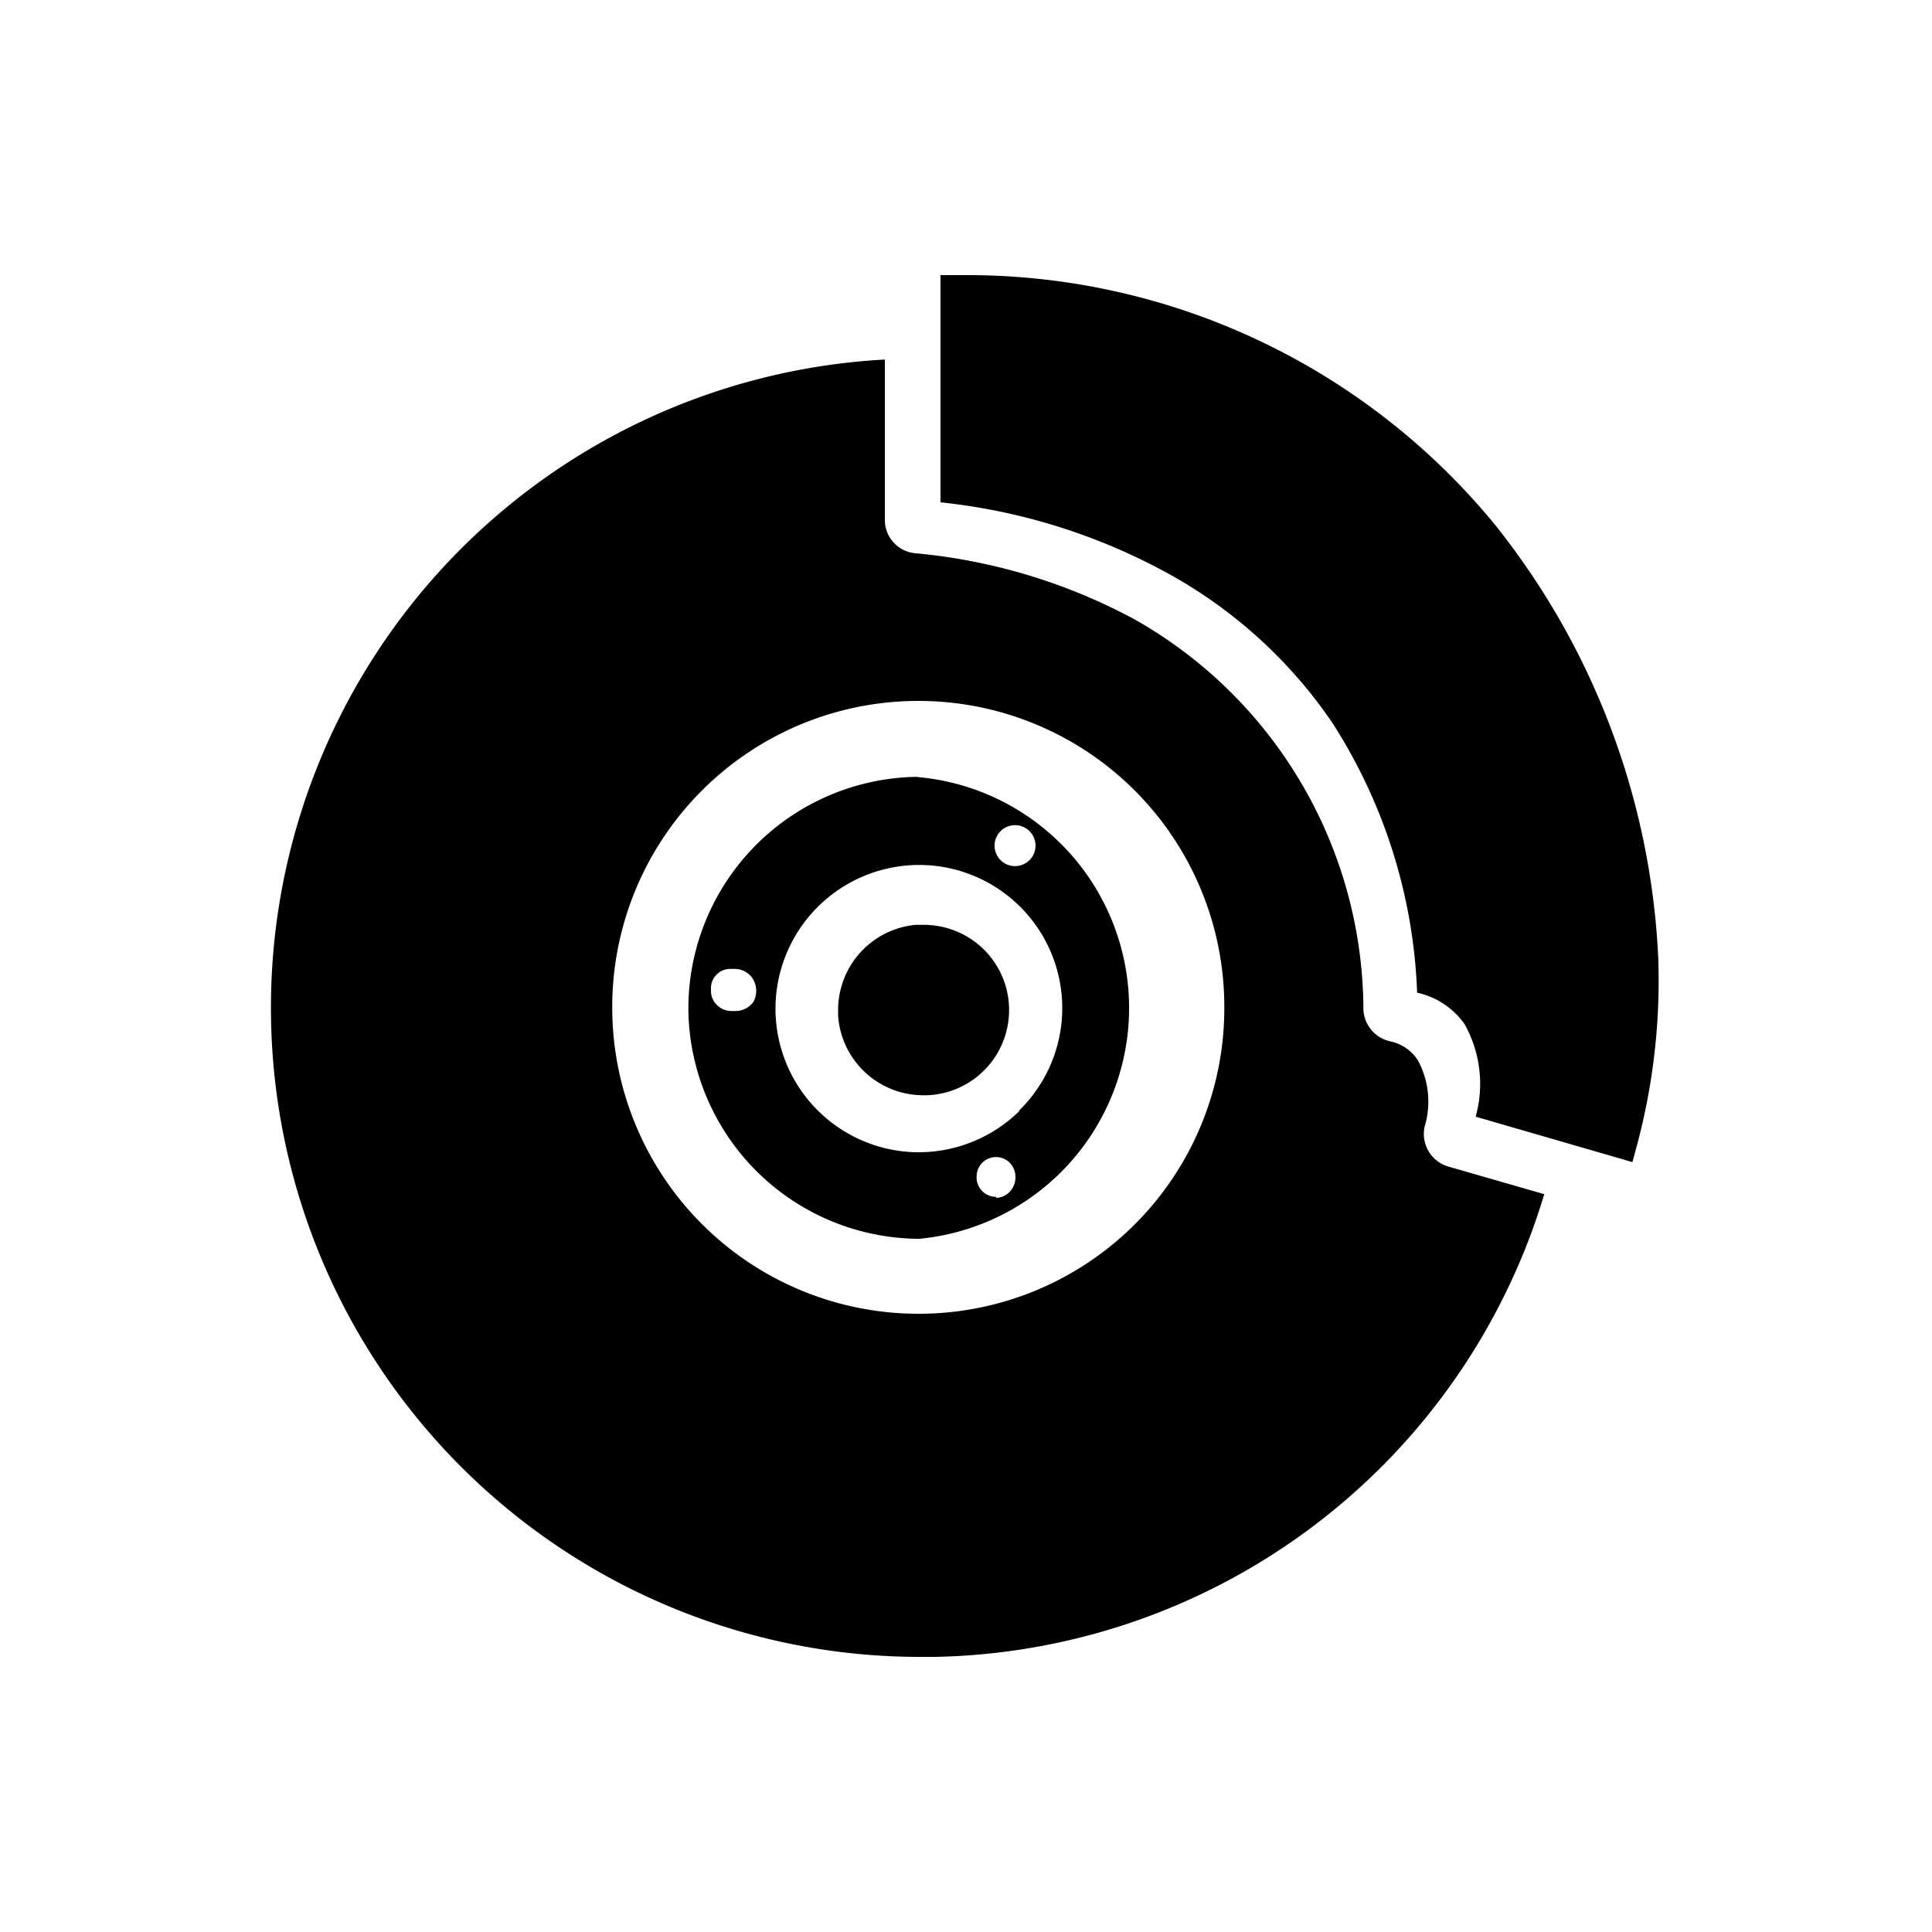 <svg id="Layer_1" data-name="Layer 1" xmlns="http://www.w3.org/2000/svg" viewBox="0 0 100 100"><title>icon</title><path d="M77.34,27.11A35.33,35.33,0,0,0,50.07,14.24H48.68V26a31.22,31.22,0,0,1,11.9,3.75,24.65,24.65,0,0,1,8.36,7.63,27.65,27.65,0,0,1,4.41,14A4.07,4.07,0,0,1,75.8,53a6.33,6.33,0,0,1,.58,4.8l8.11,2.35c.06-.19.11-.39.16-.58a32.93,32.93,0,0,0,1.18-10A38.8,38.8,0,0,0,77.34,27.11Z"/><path d="M73.74,58.31a4.5,4.5,0,0,0-.34-3.41,2.24,2.24,0,0,0-1.44-1,1.77,1.77,0,0,1-1.39-1.63A23.29,23.29,0,0,0,58.71,32.05a29.62,29.62,0,0,0-11.28-3.41,1.73,1.73,0,0,1-1.63-1.72V18.61a33.6,33.6,0,0,0,2,67.15h.59A33.6,33.6,0,0,0,79.93,61.81l-5-1.44A1.76,1.76,0,0,1,73.74,58.31ZM63.37,52.16A15.81,15.81,0,0,1,47.58,68h-.15A15.85,15.85,0,0,1,31.69,52.14V52A15.84,15.84,0,0,1,47.53,36.28h.06A15.83,15.83,0,0,1,63.37,52.11Z"/><path d="M47.53,40.21h-.1a12,12,0,0,0-11.8,11.93v.12A12,12,0,0,0,47.58,64.12h0a12,12,0,0,0-.09-23.9Zm5,2.5a1.06,1.06,0,1,1-1.05,1A1.06,1.06,0,0,1,52.52,42.71ZM39,51.85a1.13,1.13,0,0,1-.92.48l-.23,0a1.06,1.06,0,0,1-.76-.33,1,1,0,0,1-.29-.72V51.2a1,1,0,0,1,1-1.05l.23,0a1.12,1.12,0,0,1,.92.49,1.16,1.16,0,0,1,.19.62A1.18,1.18,0,0,1,39,51.85ZM51.56,62h0v-.05h0a1,1,0,0,1-.73-.31,1,1,0,0,1-.28-.75,1,1,0,0,1,1-1h0a1,1,0,0,1,.7.28,1.06,1.06,0,0,1,.31.73,1.11,1.11,0,0,1-.29.78h0A1,1,0,0,1,51.56,62Zm1.21-4.5a7.45,7.45,0,0,1-5.24,2.14h-.1a7.43,7.43,0,0,1-7.29-7.43v-.1a7.44,7.44,0,0,1,7.44-7.34h0a7.41,7.41,0,0,1,5.15,12.73Z"/><path d="M50.77,49a4.42,4.42,0,0,0-3-1.13h-.39a4.43,4.43,0,0,0-4,4.41c0,.09,0,.18,0,.28a4.42,4.42,0,0,0,4.4,4.13H48a4.41,4.41,0,0,0,4.23-4.41v-.09A4.41,4.41,0,0,0,50.77,49Z"/></svg>